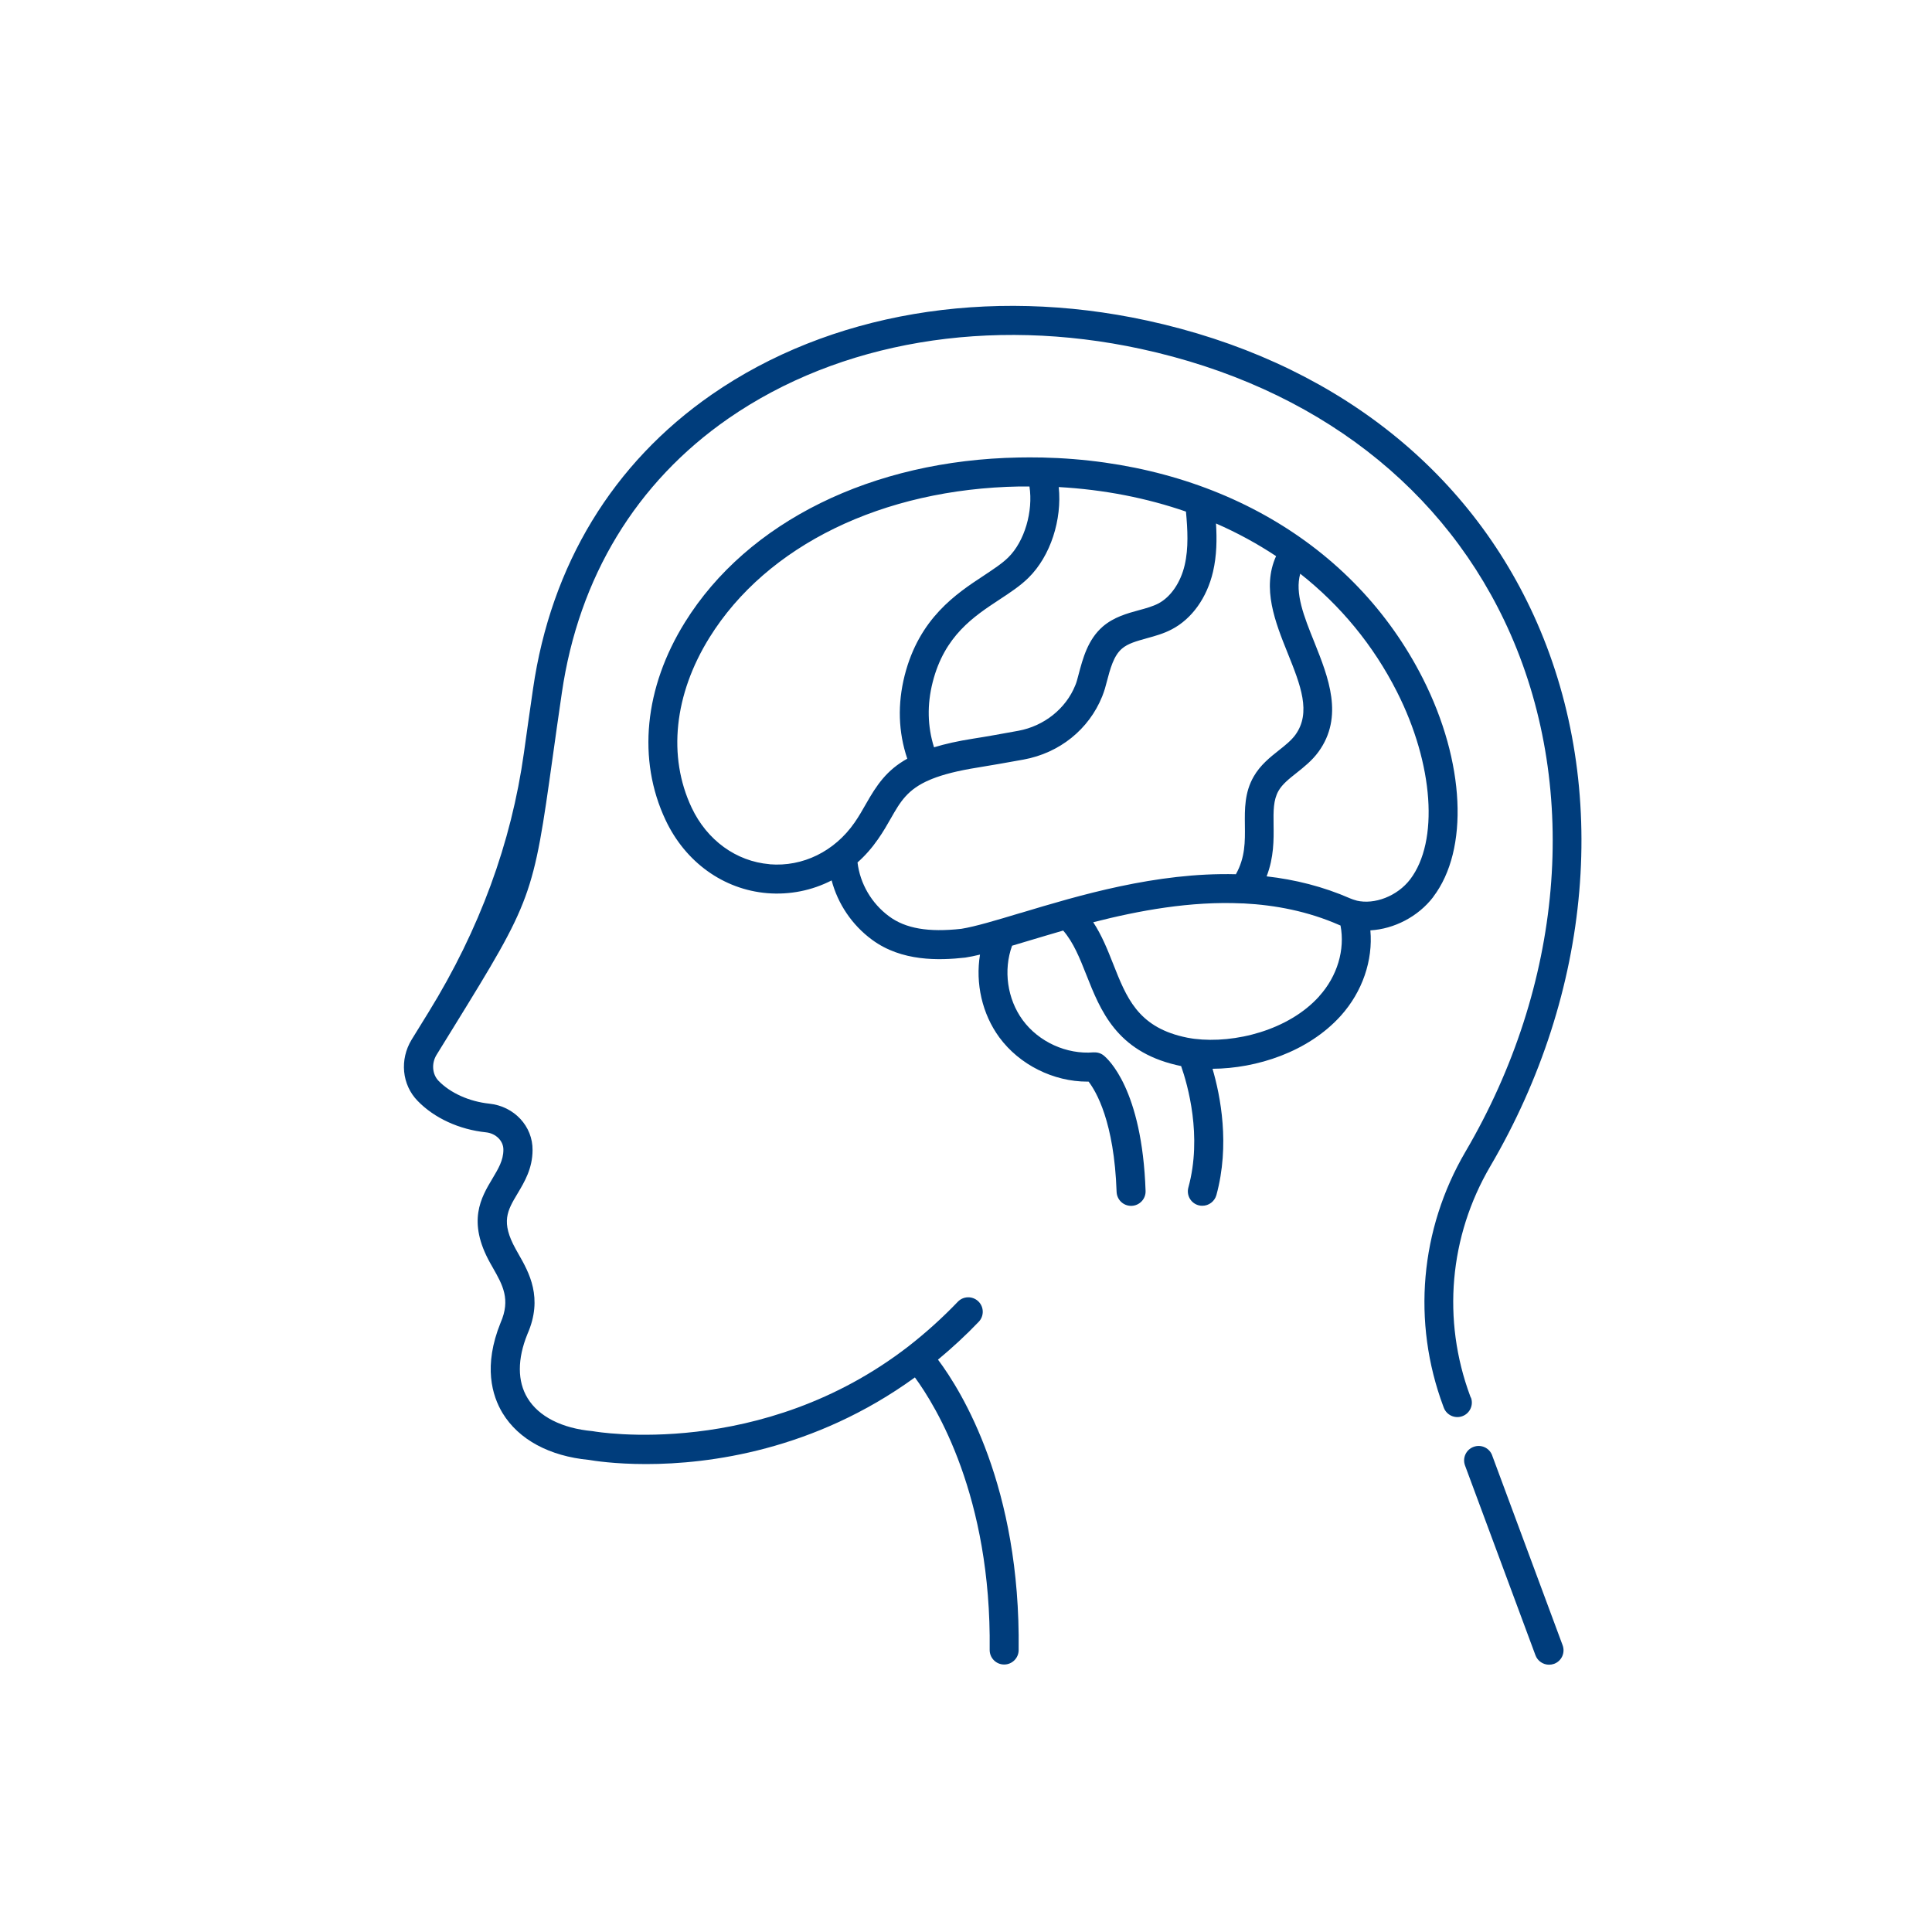 <?xml version="1.0" encoding="UTF-8"?>
<svg xmlns="http://www.w3.org/2000/svg" id="Ebene_1" data-name="Ebene 1" viewBox="0 0 200 200">
  <defs>
    <style>
      .cls-1 {
        fill: #003d7c;
      }
    </style>
  </defs>
  <path class="cls-1" d="M148.37,92.84c3.72-4.89,3.29-13.97-1.07-22.59-7.11-14.04-21.74-22.49-39.43-22.89-.06,0-.12,0-.17,0-.73-.01-1.48-.02-2.22,0-15.18.27-28.1,6.64-34.57,17.05-4.22,6.78-4.95,14.25-2.01,20.48,2.05,4.36,5.99,7.19,10.52,7.57,2.35.19,4.64-.28,6.67-1.32.64,2.42,2.11,4.62,4.18,6.14,3.07,2.27,6.94,2.15,9.65,1.85.47-.07.98-.18,1.53-.31-.49,2.97.22,6.14,2,8.57,2.09,2.84,5.6,4.58,9.12,4.58h.12c.77,1,2.65,4.14,2.9,11.41.03.81.69,1.45,1.5,1.45.02,0,.04,0,.05,0,.83-.03,1.48-.72,1.45-1.55-.36-10.58-3.93-13.69-4.34-14.02-.3-.24-.67-.34-1.05-.32-2.79.23-5.67-1.08-7.33-3.34-1.6-2.18-2.02-5.17-1.1-7.7.56-.17,1.14-.34,1.74-.52,1.11-.33,2.3-.69,3.55-1.05,1.07,1.23,1.72,2.87,2.4,4.59,1.46,3.69,3.11,7.87,9.31,9.33.16.04.33.07.5.11.67,1.92,2.21,7.24.75,12.57-.22.8.25,1.62,1.05,1.84.13.04.27.05.4.05.66,0,1.26-.44,1.45-1.1,1.42-5.21.42-10.28-.4-13.08,4.54-.03,9.88-1.72,13.28-5.49,2.24-2.49,3.34-5.74,3.06-8.84,2.44-.14,4.94-1.4,6.52-3.47ZM109.6,50.42c4.67.26,9.09,1.13,13.17,2.54.17,1.84.28,3.77-.13,5.53-.42,1.81-1.44,3.3-2.72,3.98-.58.3-1.28.5-2.03.7-1.21.33-2.59.71-3.73,1.69-1.55,1.35-2.06,3.28-2.51,4.98l-.17.63c-.04.15-.1.31-.17.48-.97,2.41-3.23,4.21-5.89,4.7-1.64.3-3.41.62-4.65.81-1.6.25-2.94.55-4.08.9-.68-2.16-.73-4.42-.14-6.74,1.22-4.81,4.25-6.8,6.91-8.55,1.11-.73,2.16-1.42,3.01-2.26,2.29-2.26,3.48-6.02,3.13-9.4ZM79.66,89.46c-3.45-.29-6.47-2.48-8.06-5.85-2.5-5.3-1.82-11.72,1.85-17.62,5.93-9.54,17.92-15.38,32.08-15.63.33,0,.66,0,1,0h.04c.39,2.56-.49,5.67-2.2,7.35-.64.63-1.53,1.21-2.55,1.89-2.81,1.85-6.66,4.38-8.17,10.32-.75,2.97-.66,5.86.27,8.62-2.13,1.18-3.17,2.73-4.28,4.69-.36.63-.72,1.27-1.18,1.93-2.07,2.98-5.36,4.59-8.78,4.31ZM105.64,94.51c-2.52.76-4.69,1.41-6.12,1.64-3.41.38-5.78-.03-7.48-1.29-1.82-1.34-3.01-3.39-3.27-5.58.79-.7,1.5-1.51,2.13-2.42.54-.77.96-1.51,1.33-2.16.96-1.68,1.7-2.99,4.04-3.98.05-.02.1-.04.15-.06.02,0,.05-.02.07-.03,1.15-.46,2.67-.85,4.75-1.18,1.26-.2,3.05-.52,4.72-.82,3.72-.68,6.76-3.12,8.14-6.54.11-.29.21-.56.28-.8l.18-.66c.37-1.41.72-2.74,1.58-3.48.62-.54,1.52-.78,2.55-1.07.87-.24,1.76-.48,2.63-.94,2.07-1.09,3.62-3.26,4.25-5.95.39-1.67.41-3.36.31-5,2.2.96,4.27,2.09,6.22,3.38-1.5,3.31-.08,6.86,1.2,10.04,1.33,3.31,2.47,6.16.79,8.47-.42.57-1.04,1.07-1.7,1.59-.91.72-1.93,1.53-2.61,2.72-.95,1.65-.93,3.37-.91,5.03.02,1.71.04,3.34-.93,5.08-8.25-.21-16.3,2.21-22.28,4.01ZM136.56,103.14c-3.17,3.52-8.76,4.91-12.9,4.4-.07-.01-.14-.02-.22-.03-.34-.05-.67-.11-.99-.19-4.68-1.1-5.85-4.08-7.21-7.52-.58-1.47-1.18-2.98-2.07-4.33,4.73-1.21,10.08-2.2,15.42-1.95.04,0,.08,0,.13,0,3.35.17,6.7.83,9.88,2.22.06.02.11.05.17.07.48,2.5-.33,5.24-2.2,7.31ZM140.43,93.22s-.08-.02-.12-.03c-.18-.05-.35-.11-.52-.18-2.83-1.24-5.75-1.96-8.67-2.29.76-1.97.74-3.79.72-5.34-.02-1.43-.03-2.56.51-3.51.39-.69,1.11-1.26,1.87-1.86.79-.63,1.6-1.27,2.26-2.17,2.67-3.66,1.02-7.75-.42-11.36-1.08-2.68-2.03-5.06-1.46-7.09,4.16,3.28,7.57,7.4,10.01,12.22,3.8,7.5,4.36,15.49,1.37,19.42-1.33,1.74-3.69,2.64-5.55,2.2Z"></path>
  <path class="cls-1" d="M154.47,150.66c-.29-.78-1.15-1.17-1.93-.88-.78.29-1.17,1.15-.88,1.93l7.29,19.64c.22.6.8.98,1.41.98.17,0,.35-.03.52-.09.78-.29,1.17-1.15.88-1.93l-7.29-19.64Z"></path>
  <path class="cls-1" d="M152.25,144.67l-.06-.16c-2.92-7.86-2.17-16.52,2.08-23.77,10.58-18.04,12.38-39.08,4.84-56.28-7.04-16.05-21.38-27.16-40.38-31.28-16.46-3.57-32.89-.77-45.06,7.67-10.23,7.1-16.63,17.62-18.49,30.45-.37,2.51-.67,4.69-.94,6.61q-1.96,14.04-9.88,26.88l-1.74,2.82c-1.27,2.07-1.02,4.68.61,6.35,1.72,1.78,4.3,2.97,7.09,3.26,1.02.11,1.81.9,1.79,1.81,0,1.09-.53,1.96-1.13,2.97-1.18,1.97-2.65,4.43-.23,8.76l.3.53c.98,1.73,1.83,3.22.77,5.64-1.81,4.47-.88,7.56.21,9.36,1.66,2.73,4.84,4.45,8.94,4.84.47.08,2.64.43,5.92.43,6.51,0,17.38-1.4,27.82-8.97,2.18,2.97,7.93,12.31,7.74,28.2-.01.83.65,1.51,1.48,1.52h.02c.82,0,1.49-.66,1.5-1.48.21-16.93-5.87-26.77-8.35-30.08,1.47-1.22,2.89-2.53,4.22-3.92.57-.6.55-1.55-.05-2.12-.6-.57-1.55-.55-2.12.05-1.59,1.66-3.3,3.2-5.08,4.59-15.27,11.83-32.44,8.85-32.61,8.82l-.13-.02c-3.17-.29-5.56-1.51-6.72-3.42-1.06-1.74-1.06-4.05-.01-6.63,1.65-3.76.16-6.38-.93-8.29l-.28-.5c-1.57-2.82-.87-3.99.19-5.76.72-1.21,1.54-2.58,1.55-4.48.03-2.48-1.9-4.55-4.48-4.82-2.07-.22-4.03-1.1-5.25-2.36-.66-.68-.75-1.81-.21-2.69l1.74-2.82c8.17-13.25,8.26-13.51,10.29-28.04.27-1.92.57-4.1.94-6.6,1.74-11.98,7.7-21.8,17.23-28.41,11.5-7.97,27.06-10.6,42.72-7.21,18.03,3.91,31.62,14.41,38.27,29.55,7.16,16.32,5.42,36.35-4.68,53.56-4.7,8.03-5.54,17.63-2.3,26.33l.06.16c.29.78,1.16,1.17,1.93.88.78-.29,1.17-1.16.88-1.93Z"></path>
</svg>
